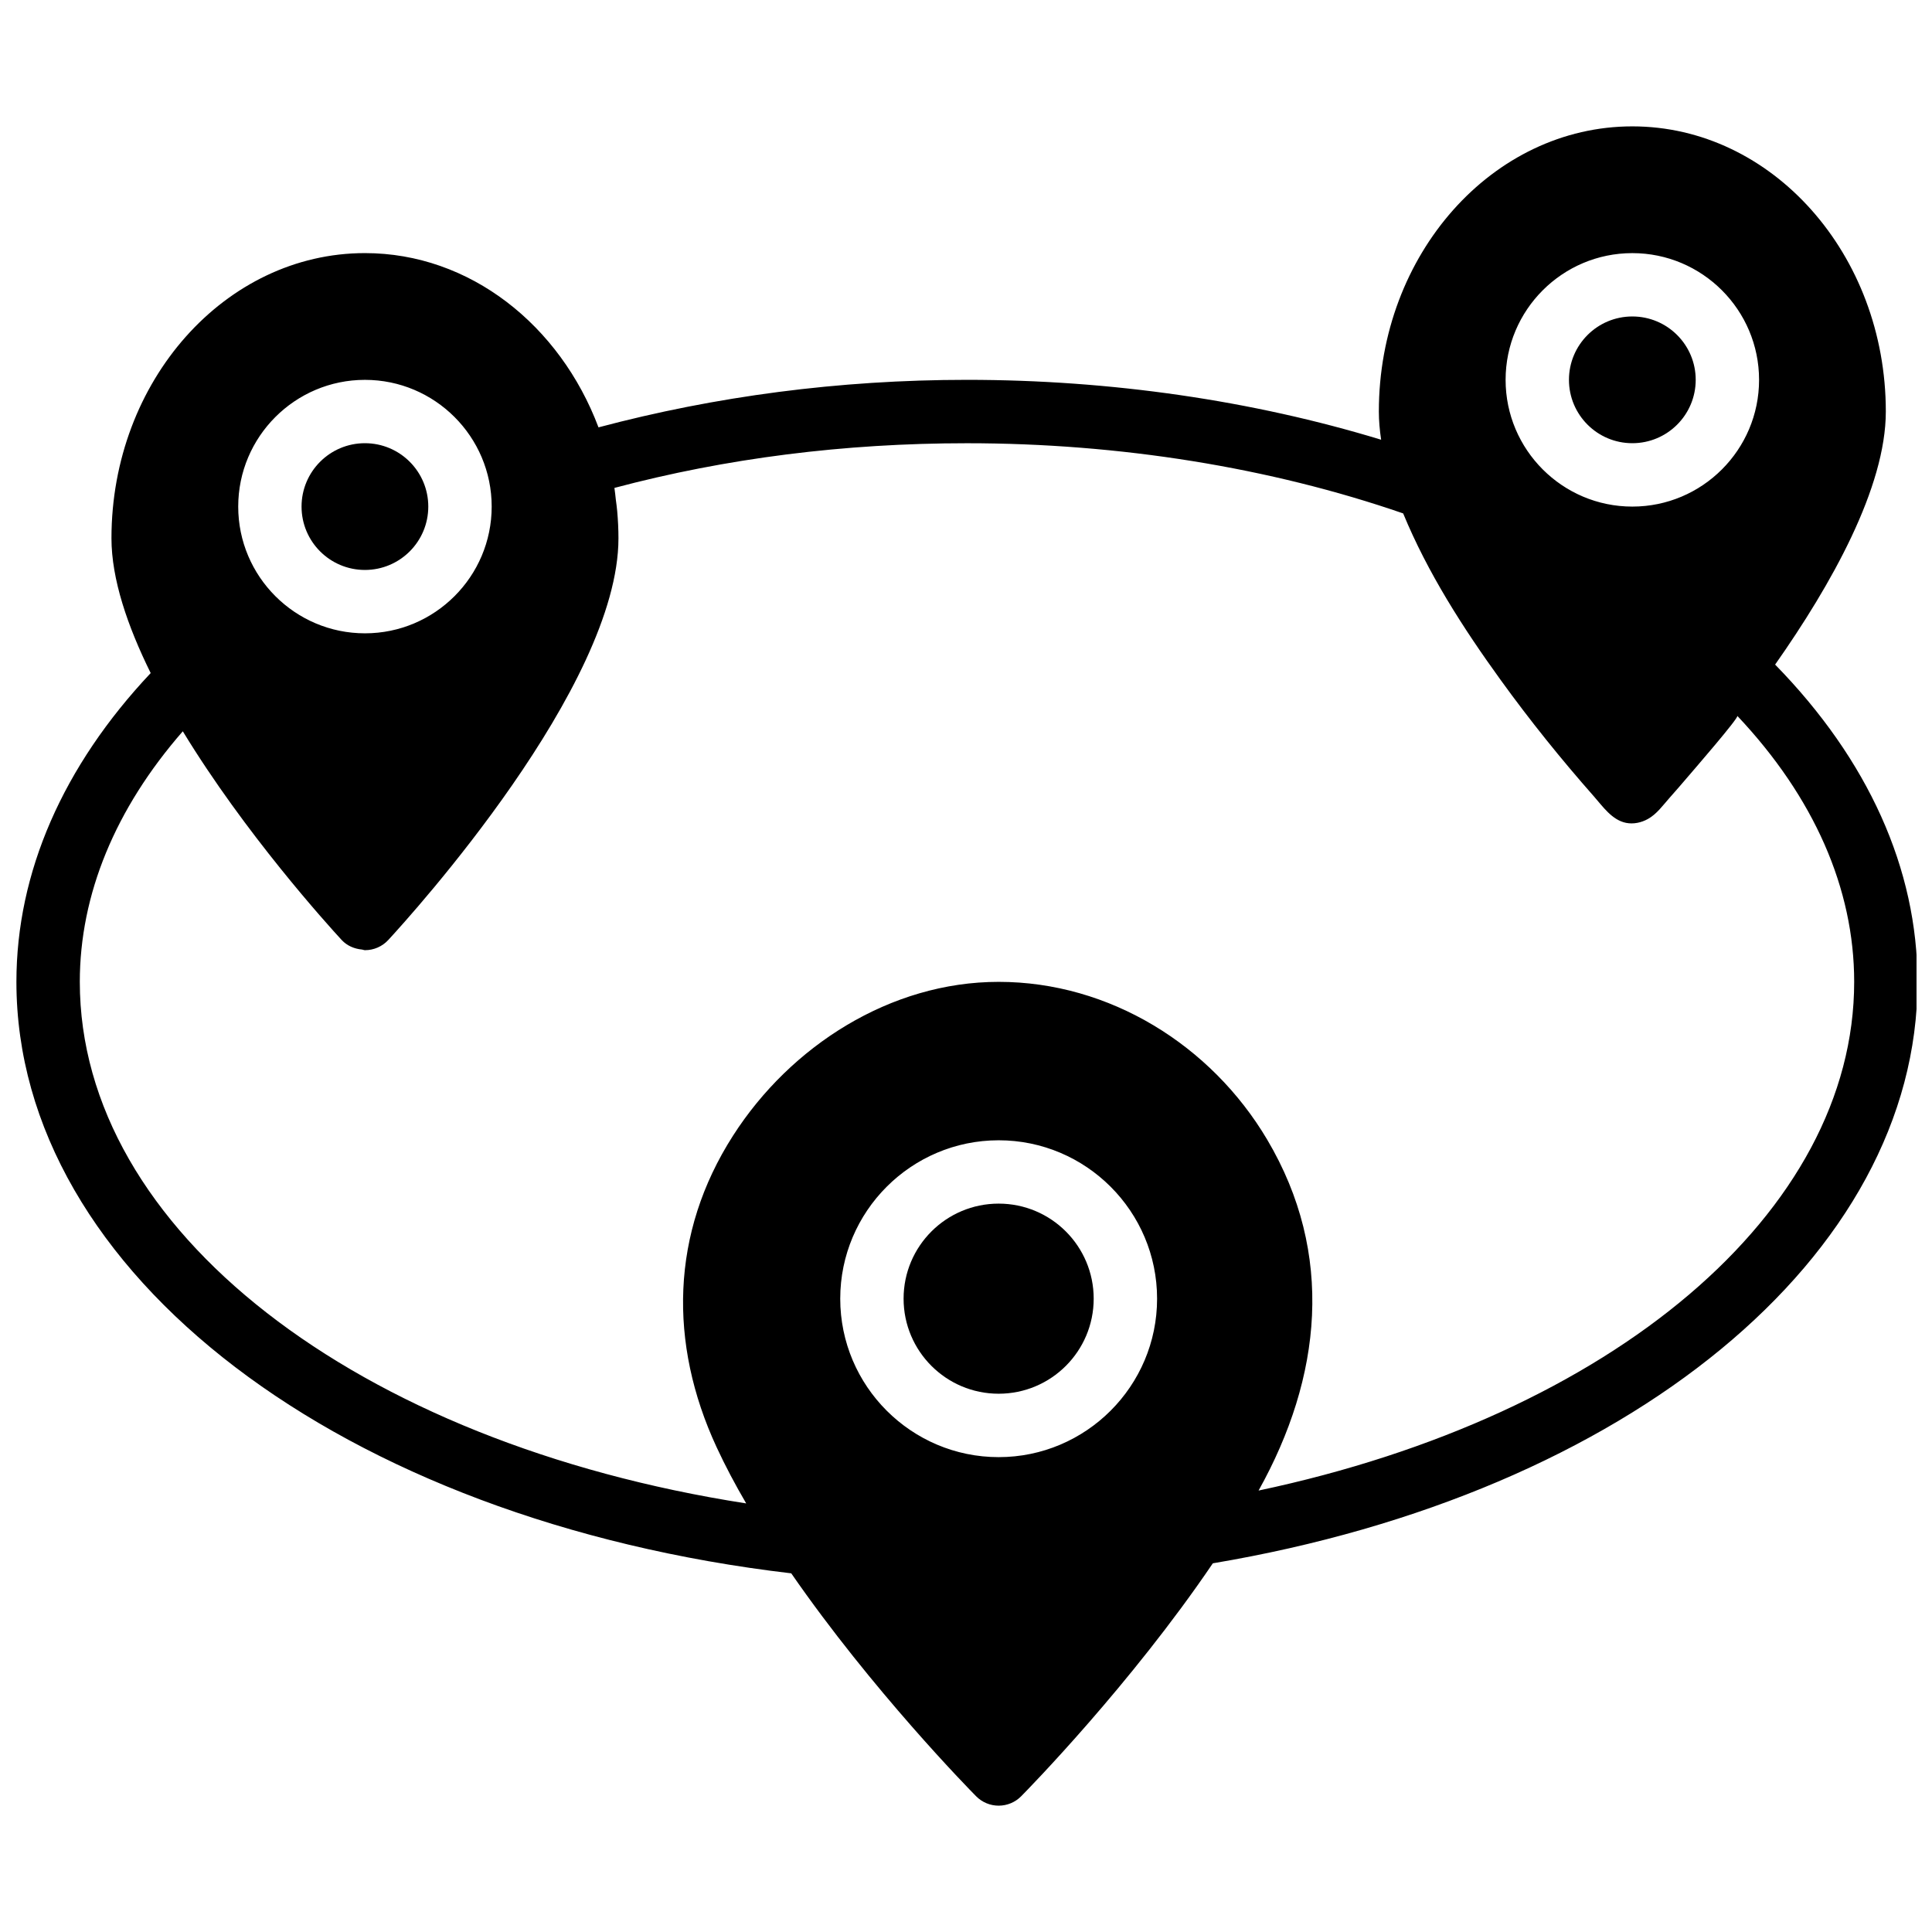 <?xml version="1.0" encoding="UTF-8"?>
<!-- Uploaded to: SVG Repo, www.svgrepo.com, Generator: SVG Repo Mixer Tools -->
<svg width="800px" height="800px" version="1.1" viewBox="144 144 512 512" xmlns="http://www.w3.org/2000/svg">
 <defs>
  <clipPath id="a">
   <path d="m148.09 177h503.81v446h-503.81z"/>
  </clipPath>
 </defs>
 <g clip-path="url(#a)">
  <path d="m652.16 404.2c0-30-13.117-58.902-37.734-84.078 14.895-21.191 29.336-46.91 29.336-67.062 0-41.672-30.137-75.57-67.176-75.57-37.039 0-67.176 33.898-67.176 75.57 0 2.418 0.219 4.914 0.605 7.473-34.082-10.395-71.691-15.871-109.76-15.871-33.941 0-66.688 4.367-97.648 12.594-10.207-27.109-34.105-46.18-61.891-46.18-37.039 0-67.176 33.898-67.176 75.57 0 10.824 4.242 23.258 10.395 35.727-23.223 24.656-35.586 52.801-35.586 81.828 0 77.234 86.133 142.75 205.34 156.75 21.422 30.961 47.148 57.215 48.988 59.07 1.578 1.602 3.731 2.5 5.973 2.5 2.242 0 4.391-0.891 5.969-2.492 1.898-1.914 29.035-29.633 50.793-61.734 110.11-18.5 186.75-81.477 186.75-154.09zm-75.574-193.12c18.523 0 33.586 15.062 33.586 33.586s-15.062 33.586-33.586 33.586c-18.523 0-33.586-15.062-33.586-33.586s15.062-33.586 33.586-33.586zm-335.87 33.586c18.523 0 33.586 15.062 33.586 33.586 0 18.523-15.062 33.586-33.586 33.586-18.523 0-33.586-15.062-33.586-33.586 0-18.52 15.062-33.586 33.586-33.586zm167.94 285.49c-23.148 0-41.984-18.836-41.984-41.984 0-23.148 18.836-41.984 41.984-41.984 23.148 0 41.984 18.836 41.984 41.984 0 23.152-18.836 41.984-41.984 41.984zm68.887 8.844c16.742-30 20.238-62.684 2.266-93.004-14.844-25.039-41.781-41.793-71.152-41.793-28.691 0-55.168 16.988-70.398 40.766-16.559 25.844-17.086 55.031-4.383 82.48 2.367 5.121 5.031 10.102 7.875 14.973-103.35-16.059-176.6-72.555-176.6-138.22 0-23.148 9.406-45.922 27.297-66.402 16.473 27.07 38.297 51.188 42.102 55.309 1.41 1.527 3.352 2.344 5.406 2.535 0.262 0.027 0.496 0.164 0.766 0.164 2.344 0 4.578-0.973 6.172-2.695 6.246-6.769 61.004-67.219 61.004-106.46 0-2.394-0.117-4.777-0.328-7.164-0.082-1.051-0.242-2.066-0.371-3.098-0.125-1.031-0.203-2.066-0.371-3.09 29.559-7.867 60.938-11.84 93.426-11.84 40.508 0 80.375 6.434 115.6 18.598 6.516 15.785 15.879 30.379 25.863 44.176 7.707 10.664 15.973 20.941 24.68 30.809 2.375 2.695 4.805 6.273 8.516 7.019 1.957 0.395 4.031-0.043 5.785-1.016 2.375-1.316 3.953-3.586 5.727-5.582 1.652-1.863 3.293-3.746 4.902-5.644 1.293-1.52 13.543-15.625 13.082-16.105 20.297 21.512 30.969 45.723 30.969 70.473 0 61.074-64.012 114.96-157.83 134.82z"/>
 </g>
 <path d="m433.84 488.16c0 13.914-11.277 25.191-25.188 25.191-13.914 0-25.191-11.277-25.191-25.191 0-13.91 11.277-25.188 25.191-25.188 13.91 0 25.188 11.277 25.188 25.188"/>
 <path d="m593.38 244.66c0 9.277-7.519 16.793-16.797 16.793-9.273 0-16.793-7.516-16.793-16.793 0-9.273 7.519-16.793 16.793-16.793 9.277 0 16.797 7.519 16.797 16.793"/>
 <path d="m257.5 278.25c0 9.273-7.519 16.793-16.793 16.793-9.273 0-16.793-7.519-16.793-16.793 0-9.277 7.519-16.797 16.793-16.797 9.273 0 16.793 7.519 16.793 16.797"/>
</svg>